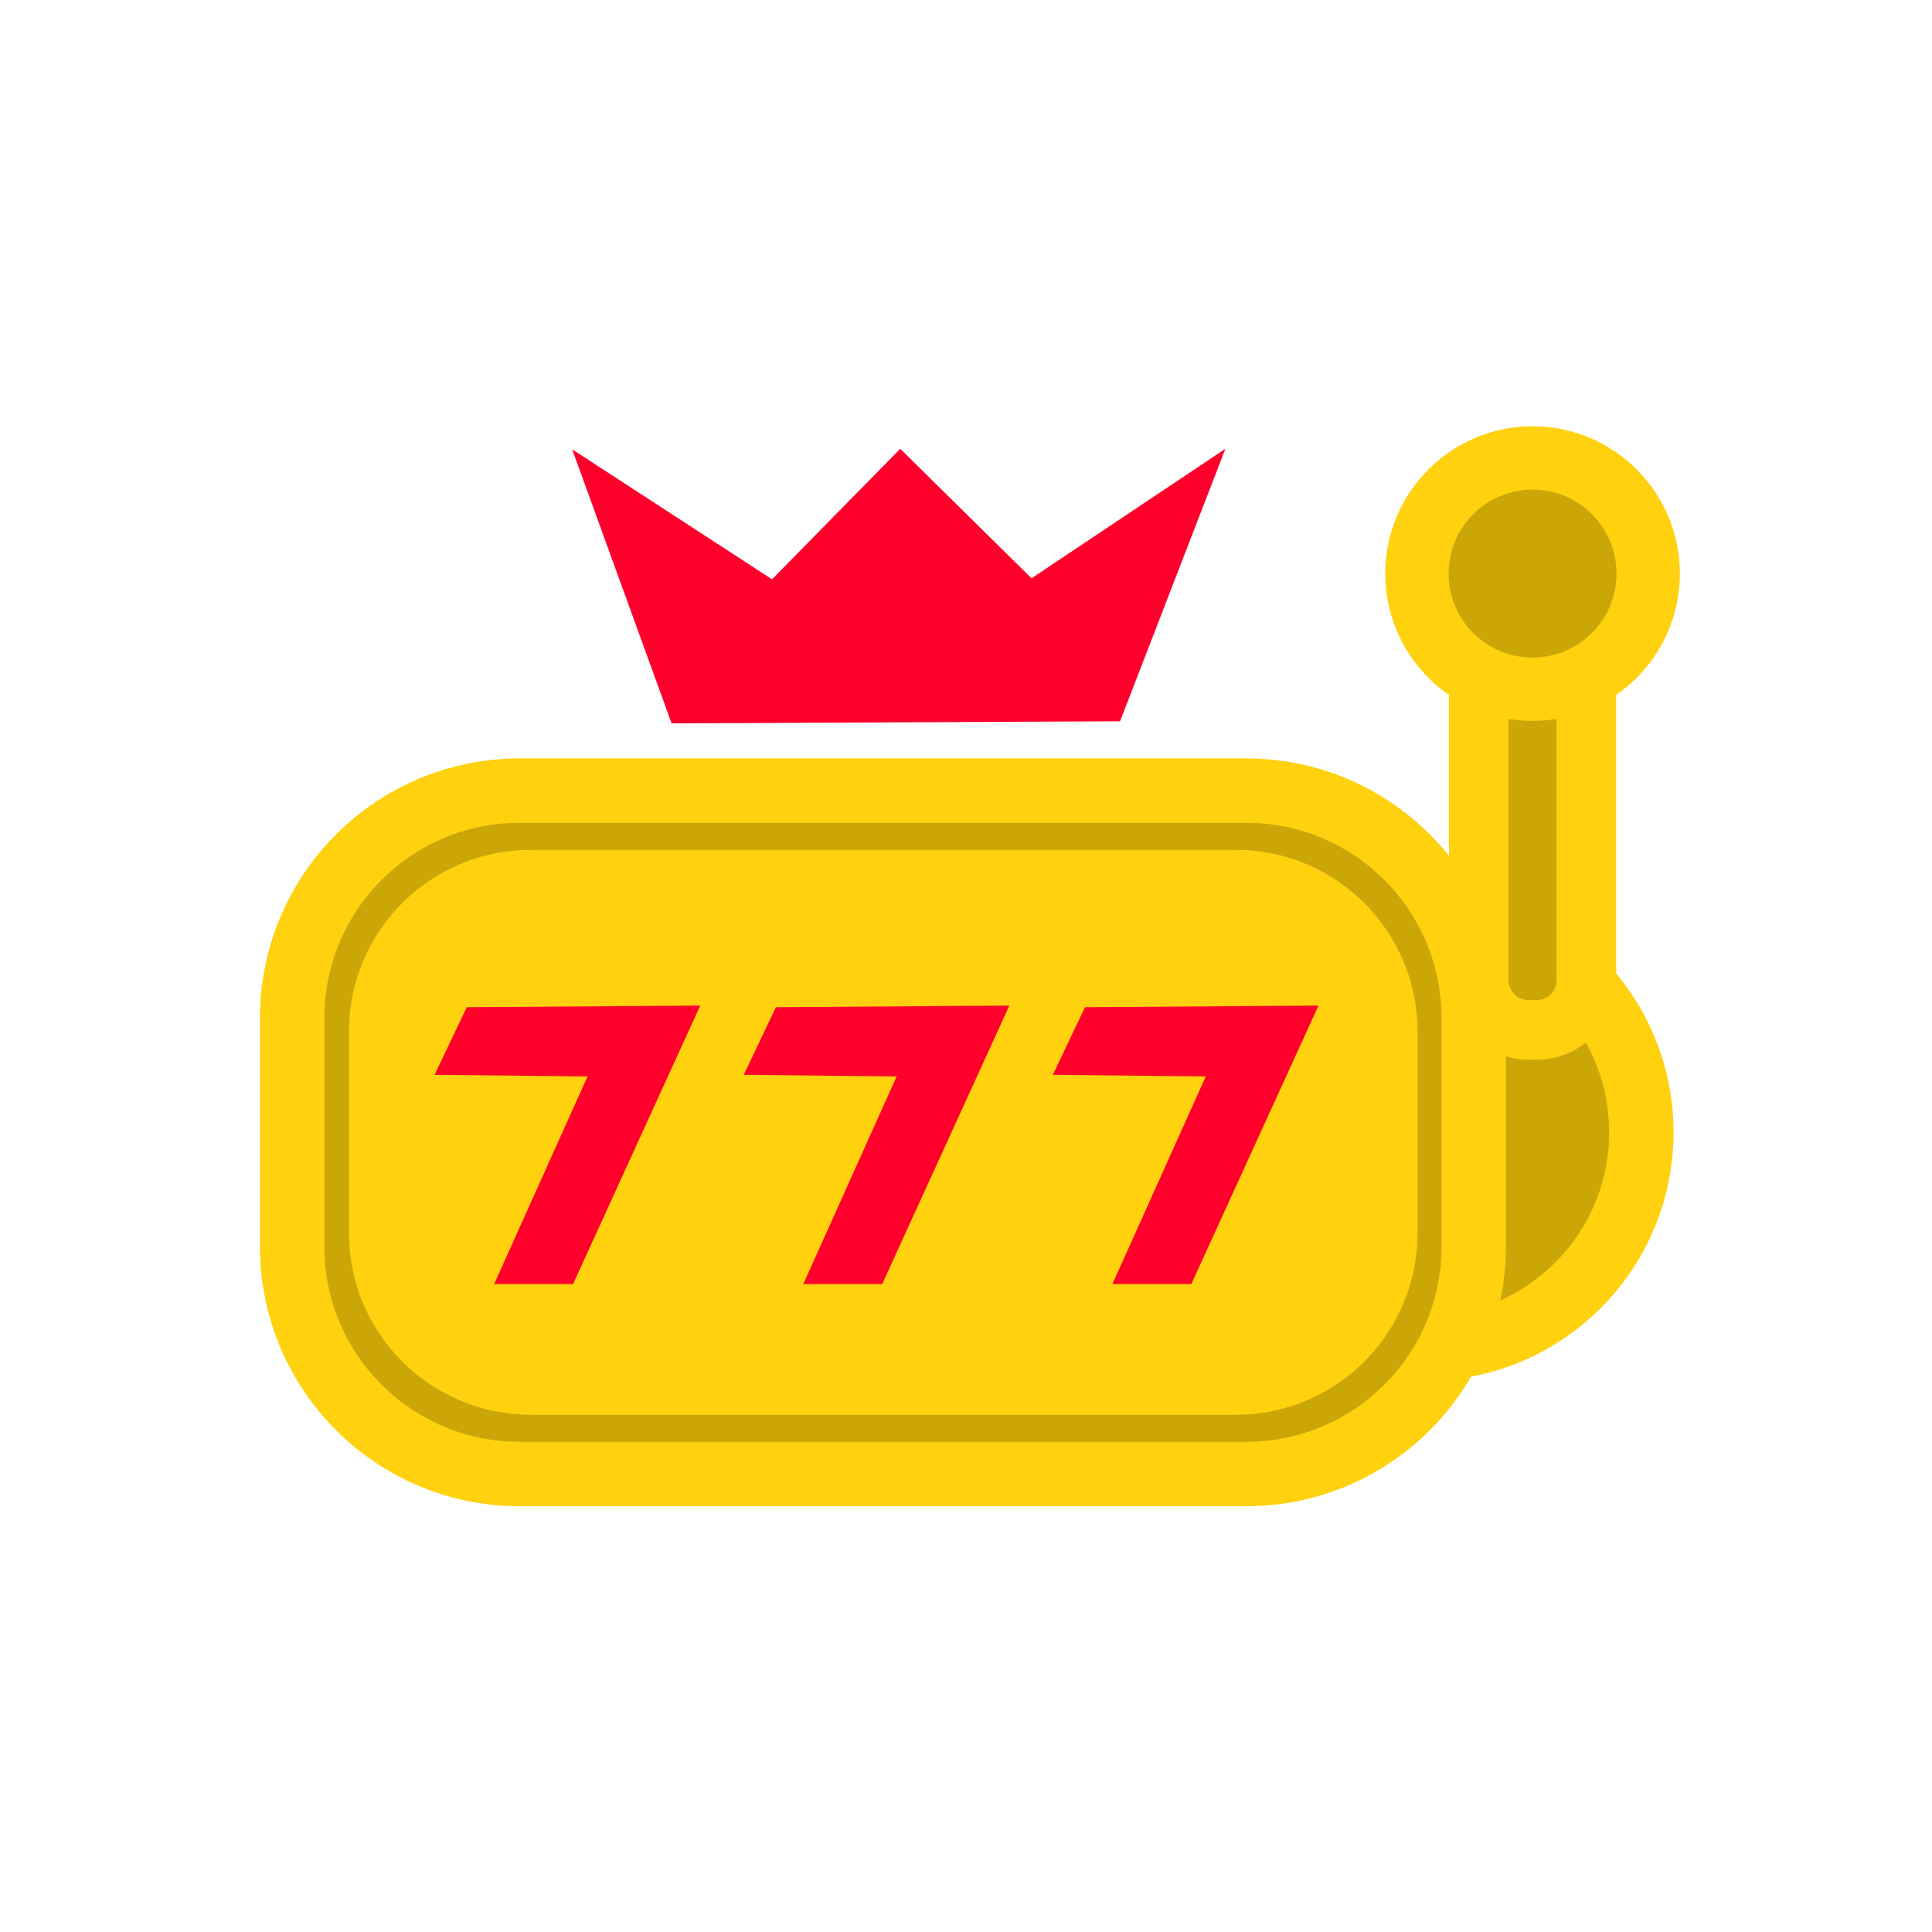 <svg width="459" height="459" viewBox="0 0 459 459" fill="none" xmlns="http://www.w3.org/2000/svg">
<g clip-path="url(#clip0_327_1171)">
<mask id="mask0_327_1171" style="mask-type:luminance" maskUnits="userSpaceOnUse" x="0" y="0" width="459" height="459">
<path d="M459 0H0V459H459V0Z" fill="white"/>
</mask>
<g mask="url(#mask0_327_1171)">
<path d="M389.942 269.013C389.942 297.405 366.926 320.421 338.534 320.421C310.142 320.421 287.126 297.405 287.126 269.013C287.126 240.622 310.142 217.605 338.534 217.605C366.926 217.605 389.942 240.622 389.942 269.013Z" fill="#CBA607"/>
<path d="M389.942 269.013C389.942 297.405 366.926 320.421 338.534 320.421C310.142 320.421 287.126 297.405 287.126 269.013C287.126 240.622 310.142 217.605 338.534 217.605C366.926 217.605 389.942 240.622 389.942 269.013Z" stroke="#FFD10F" stroke-width="15.3" stroke-miterlimit="10"/>
<path d="M296.094 350.195H123.441C93.604 350.195 69.415 326.007 69.415 296.169V241.858C69.415 212.021 93.604 187.833 123.441 187.833H296.094C325.932 187.833 350.119 212.021 350.119 241.858V296.169C350.119 326.007 325.932 350.195 296.094 350.195Z" fill="#CBA607"/>
<path d="M296.094 350.195H123.441C93.604 350.195 69.415 326.007 69.415 296.169V241.858C69.415 212.021 93.604 187.833 123.441 187.833H296.094C325.932 187.833 350.119 212.021 350.119 241.858V296.169C350.119 326.007 325.932 350.195 296.094 350.195Z" stroke="#FFD10F" stroke-width="15.3" stroke-miterlimit="10"/>
<path d="M293.595 332.933H126.093C103.997 332.933 86.084 315.02 86.084 292.924V245.103C86.084 223.006 103.997 205.093 126.093 205.093H293.595C315.691 205.093 333.604 223.006 333.604 245.103V292.924C333.604 315.02 315.691 332.933 293.595 332.933Z" fill="#FFD10F"/>
<path d="M293.595 332.933H126.093C103.997 332.933 86.084 315.02 86.084 292.924V245.103C86.084 223.006 103.997 205.093 126.093 205.093H293.595C315.691 205.093 333.604 223.006 333.604 245.103V292.924C333.604 315.02 315.691 332.933 293.595 332.933Z" stroke="#FFD10F" stroke-width="6.374" stroke-miterlimit="10"/>
<mask id="mask1_327_1171" style="mask-type:luminance" maskUnits="userSpaceOnUse" x="0" y="0" width="459" height="459">
<path d="M0 0H459V459H0V0Z" fill="white"/>
</mask>
<g mask="url(#mask1_327_1171)">
<mask id="mask2_327_1171" style="mask-type:luminance" maskUnits="userSpaceOnUse" x="89" y="208" width="242" height="122">
<path d="M298.044 208.386C298.044 208.386 146.574 208.386 122.094 208.386C90.576 213.588 89.046 242.964 89.046 242.964C89.046 242.964 89.352 261.63 89.658 295.902C91.494 325.89 122.094 329.868 122.094 329.868C122.094 329.868 264.996 329.562 295.29 329.562C325.584 329.562 330.786 296.514 330.786 296.514C330.786 296.514 331.092 274.176 330.48 243.882C329.868 213.588 298.044 208.386 298.044 208.386Z" fill="white"/>
</mask>
<g mask="url(#mask2_327_1171)">
<path d="M110.902 239.29L103.253 255.353L139.586 255.735L117.404 305.071H136.144L166.357 238.907L110.902 239.29Z" fill="#FF002D"/>
<path d="M184.342 239.29L176.693 255.353L213.026 255.735L190.844 305.071H209.584L239.797 238.907L184.342 239.29Z" fill="#FF002D"/>
<path d="M257.782 239.29L250.133 255.353L286.466 255.735L264.284 305.071H283.024L313.237 238.907L257.782 239.29Z" fill="#FF002D"/>
</g>
</g>
<path d="M135.931 106.746L159.559 171.86L266.101 171.36L291.125 106.624L245.069 137.388L213.877 106.624L183.413 137.632L135.931 106.746Z" fill="#FF002D"/>
<path d="M365.054 244.686H363.15C356.615 244.686 351.318 239.389 351.318 232.855V136.294C351.318 129.76 356.615 124.462 363.15 124.462H365.054C371.589 124.462 376.886 129.76 376.886 136.294V232.855C376.886 239.389 371.589 244.686 365.054 244.686Z" fill="#CBA607"/>
<path d="M365.054 244.686H363.15C356.615 244.686 351.318 239.389 351.318 232.855V136.294C351.318 129.76 356.615 124.462 363.15 124.462H365.054C371.589 124.462 376.886 129.76 376.886 136.294V232.855C376.886 239.389 371.589 244.686 365.054 244.686Z" stroke="#FFD10F" stroke-width="14.161" stroke-miterlimit="10"/>
<path d="M391.574 136.277C391.574 151.45 379.274 163.749 364.102 163.749C348.93 163.749 336.63 151.45 336.63 136.277C336.63 121.105 348.93 108.806 364.102 108.806C379.274 108.806 391.574 121.105 391.574 136.277Z" fill="#CBA607"/>
<path d="M391.574 136.277C391.574 151.45 379.274 163.749 364.102 163.749C348.93 163.749 336.63 151.45 336.63 136.277C336.63 121.105 348.93 108.806 364.102 108.806C379.274 108.806 391.574 121.105 391.574 136.277Z" stroke="#FFD10F" stroke-width="15.055" stroke-miterlimit="10"/>
</g>
</g>
<defs>
<clipPath id="clip0_327_1171">
<rect width="459" height="459" fill="white"/>
</clipPath>
</defs>
</svg>
